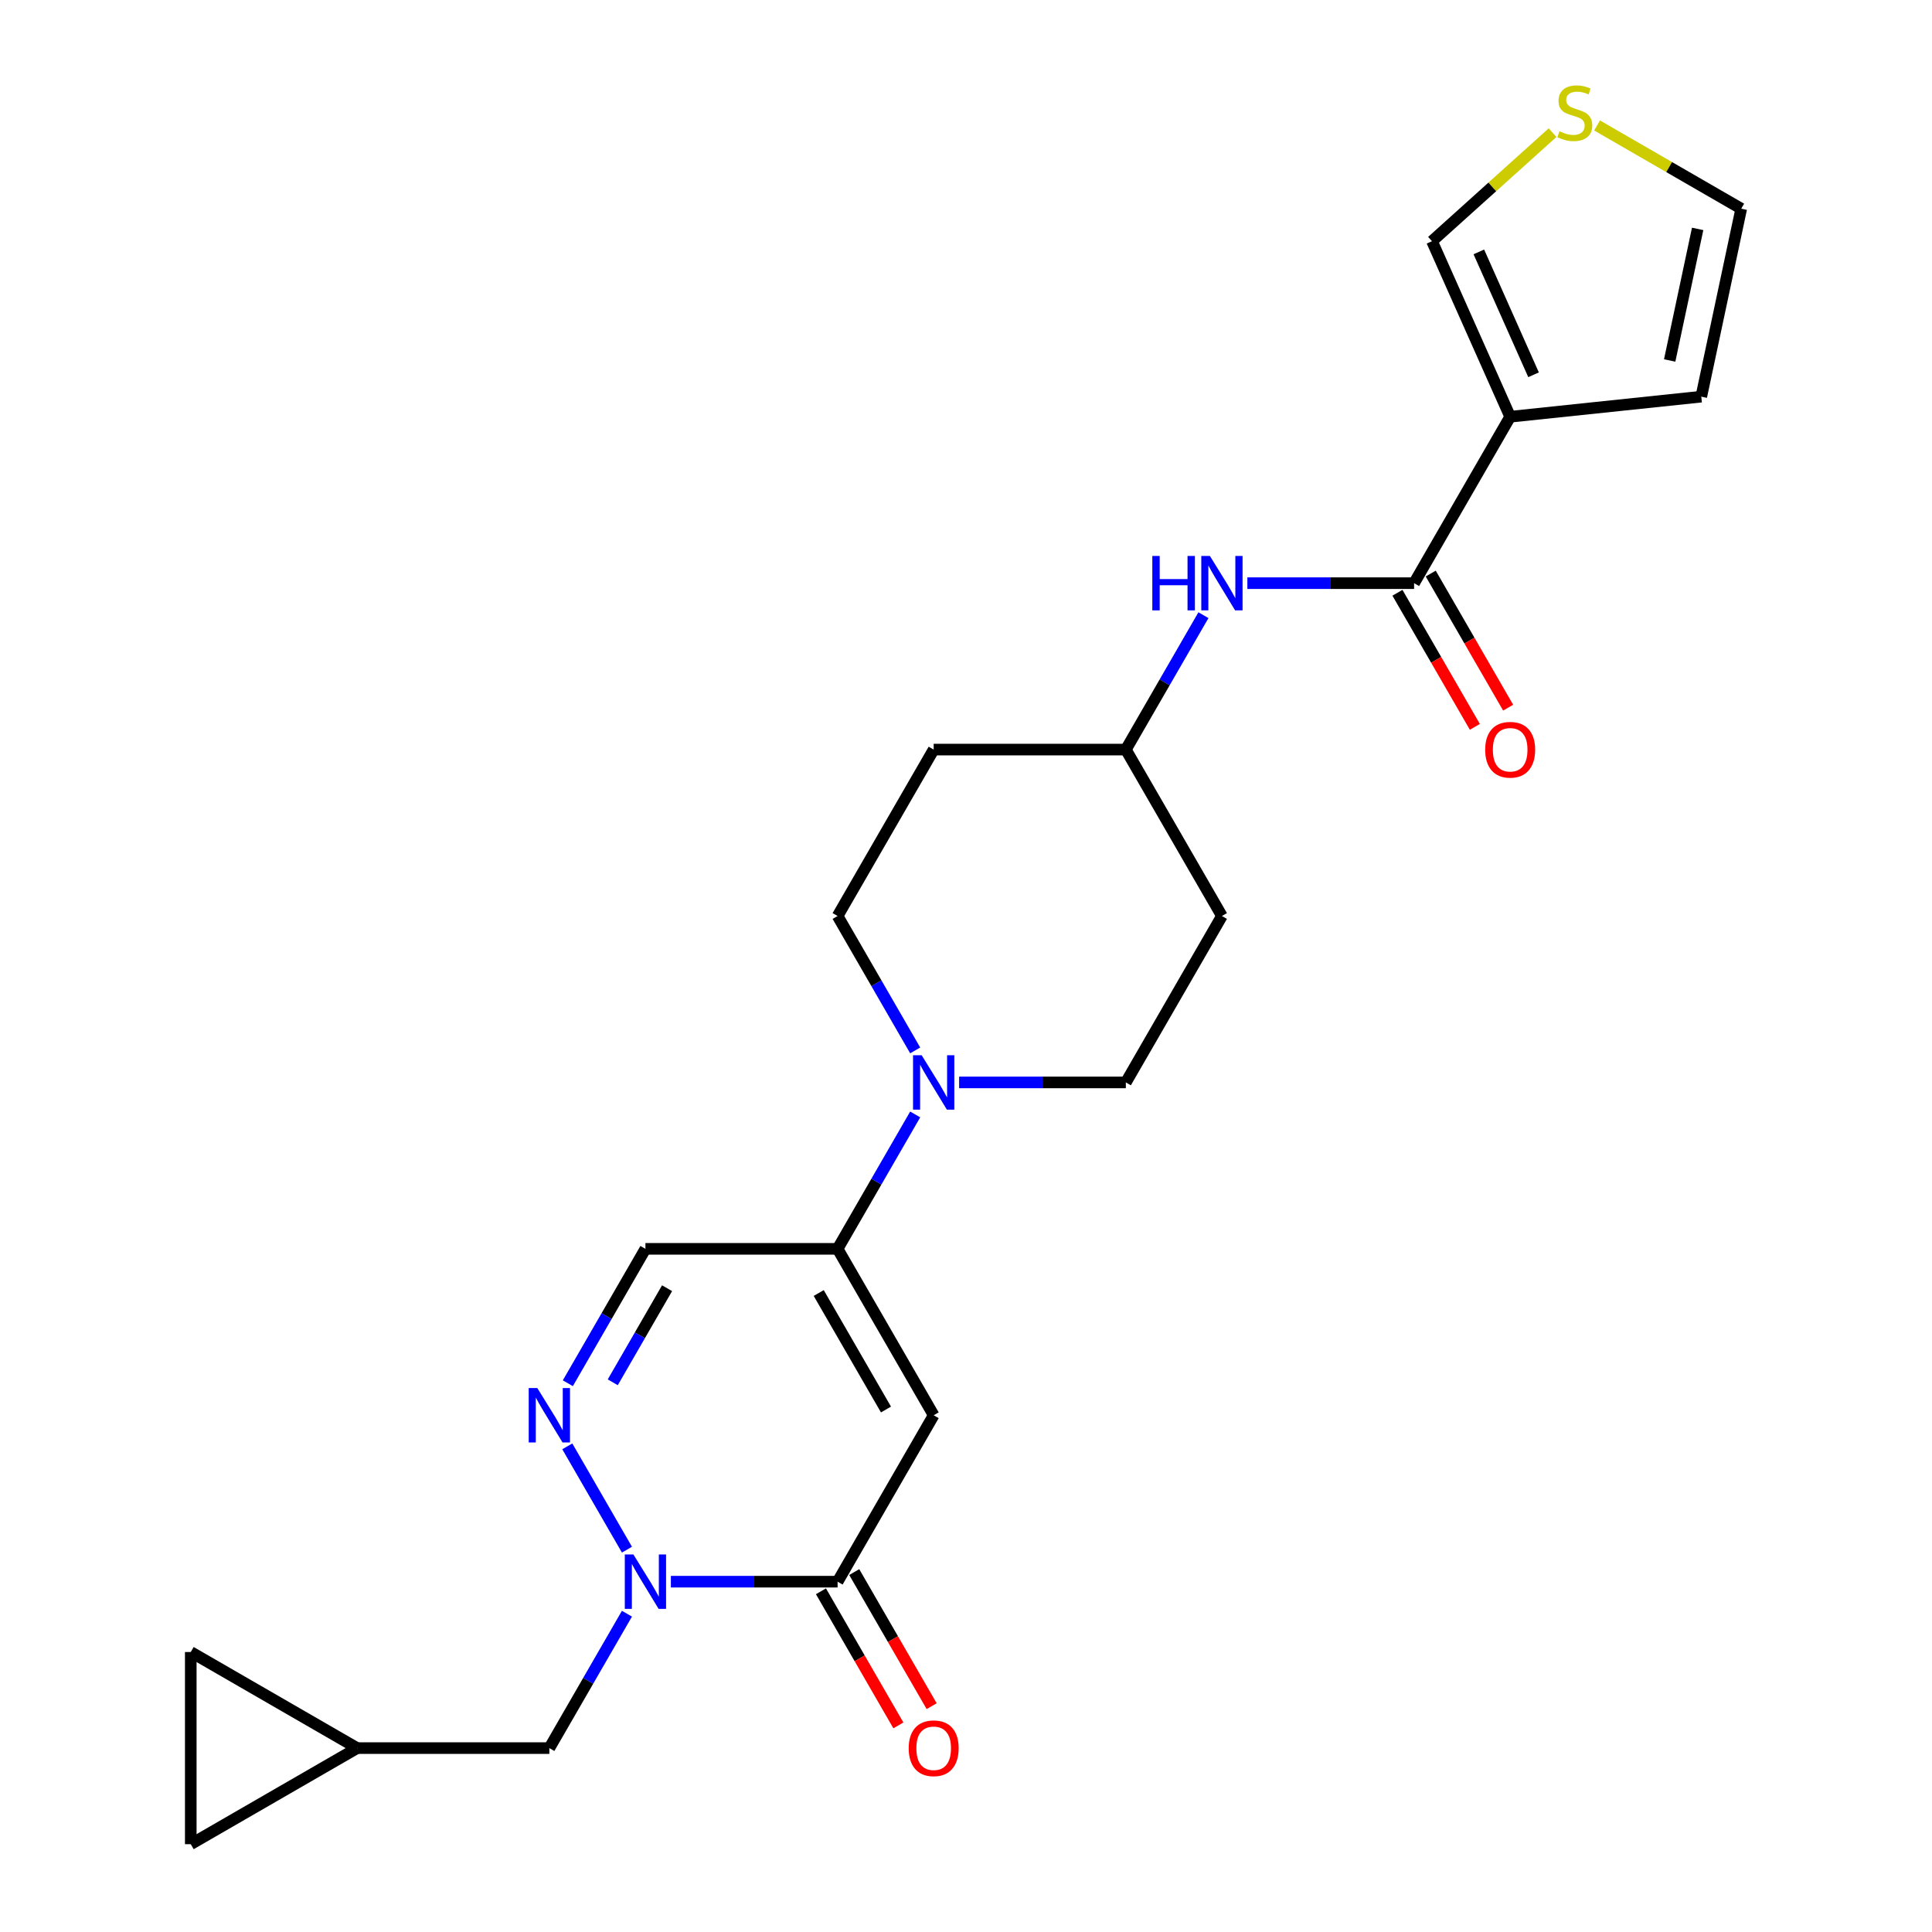 <?xml version='1.0' encoding='iso-8859-1'?>
<svg version='1.1' baseProfile='full'
              xmlns='http://www.w3.org/2000/svg'
                      xmlns:rdkit='http://www.rdkit.org/xml'
                      xmlns:xlink='http://www.w3.org/1999/xlink'
                  xml:space='preserve'
width='1000px' height='1000px' viewBox='0 0 1000 1000'>
<!-- END OF HEADER -->
<rect style='opacity:1.0;fill:#FFFFFF;stroke:none' width='1000' height='1000' x='0' y='0'> </rect>
<path class='bond-1' d='M 483.27,732.537 L 433.538,818.675' style='fill:none;fill-rule:evenodd;stroke:#000000;stroke-width:6px;stroke-linecap:butt;stroke-linejoin:miter;stroke-opacity:1' />
<path class='bond-3' d='M 483.27,732.537 L 433.538,646.399' style='fill:none;fill-rule:evenodd;stroke:#000000;stroke-width:6px;stroke-linecap:butt;stroke-linejoin:miter;stroke-opacity:1' />
<path class='bond-3' d='M 458.582,729.563 L 423.77,669.266' style='fill:none;fill-rule:evenodd;stroke:#000000;stroke-width:6px;stroke-linecap:butt;stroke-linejoin:miter;stroke-opacity:1' />
<path class='bond-0' d='M 347.243,818.675 L 390.39,818.675' style='fill:none;fill-rule:evenodd;stroke:#0000FF;stroke-width:6px;stroke-linecap:butt;stroke-linejoin:miter;stroke-opacity:1' />
<path class='bond-0' d='M 390.39,818.675 L 433.538,818.675' style='fill:none;fill-rule:evenodd;stroke:#000000;stroke-width:6px;stroke-linecap:butt;stroke-linejoin:miter;stroke-opacity:1' />
<path class='bond-9' d='M 324.507,835.246 L 304.424,870.03' style='fill:none;fill-rule:evenodd;stroke:#0000FF;stroke-width:6px;stroke-linecap:butt;stroke-linejoin:miter;stroke-opacity:1' />
<path class='bond-9' d='M 304.424,870.03 L 284.342,904.814' style='fill:none;fill-rule:evenodd;stroke:#000000;stroke-width:6px;stroke-linecap:butt;stroke-linejoin:miter;stroke-opacity:1' />
<path class='bond-24' d='M 324.507,802.105 L 293.633,748.629' style='fill:none;fill-rule:evenodd;stroke:#0000FF;stroke-width:6px;stroke-linecap:butt;stroke-linejoin:miter;stroke-opacity:1' />
<path class='bond-16' d='M 424.924,823.648 L 444.96,858.353' style='fill:none;fill-rule:evenodd;stroke:#000000;stroke-width:6px;stroke-linecap:butt;stroke-linejoin:miter;stroke-opacity:1' />
<path class='bond-16' d='M 444.96,858.353 L 464.997,893.057' style='fill:none;fill-rule:evenodd;stroke:#FF0000;stroke-width:6px;stroke-linecap:butt;stroke-linejoin:miter;stroke-opacity:1' />
<path class='bond-16' d='M 442.152,813.702 L 462.188,848.406' style='fill:none;fill-rule:evenodd;stroke:#000000;stroke-width:6px;stroke-linecap:butt;stroke-linejoin:miter;stroke-opacity:1' />
<path class='bond-16' d='M 462.188,848.406 L 482.225,883.11' style='fill:none;fill-rule:evenodd;stroke:#FF0000;stroke-width:6px;stroke-linecap:butt;stroke-linejoin:miter;stroke-opacity:1' />
<path class='bond-2' d='M 293.909,715.966 L 313.992,681.183' style='fill:none;fill-rule:evenodd;stroke:#0000FF;stroke-width:6px;stroke-linecap:butt;stroke-linejoin:miter;stroke-opacity:1' />
<path class='bond-2' d='M 313.992,681.183 L 334.074,646.399' style='fill:none;fill-rule:evenodd;stroke:#000000;stroke-width:6px;stroke-linecap:butt;stroke-linejoin:miter;stroke-opacity:1' />
<path class='bond-2' d='M 317.161,715.478 L 331.219,691.129' style='fill:none;fill-rule:evenodd;stroke:#0000FF;stroke-width:6px;stroke-linecap:butt;stroke-linejoin:miter;stroke-opacity:1' />
<path class='bond-2' d='M 331.219,691.129 L 345.277,666.78' style='fill:none;fill-rule:evenodd;stroke:#000000;stroke-width:6px;stroke-linecap:butt;stroke-linejoin:miter;stroke-opacity:1' />
<path class='bond-6' d='M 433.538,646.399 L 453.62,611.615' style='fill:none;fill-rule:evenodd;stroke:#000000;stroke-width:6px;stroke-linecap:butt;stroke-linejoin:miter;stroke-opacity:1' />
<path class='bond-6' d='M 453.62,611.615 L 473.703,576.831' style='fill:none;fill-rule:evenodd;stroke:#0000FF;stroke-width:6px;stroke-linecap:butt;stroke-linejoin:miter;stroke-opacity:1' />
<path class='bond-7' d='M 433.538,646.399 L 334.074,646.399' style='fill:none;fill-rule:evenodd;stroke:#000000;stroke-width:6px;stroke-linecap:butt;stroke-linejoin:miter;stroke-opacity:1' />
<path class='bond-4' d='M 781.661,215.707 L 731.929,301.846' style='fill:none;fill-rule:evenodd;stroke:#000000;stroke-width:6px;stroke-linecap:butt;stroke-linejoin:miter;stroke-opacity:1' />
<path class='bond-12' d='M 781.661,215.707 L 741.206,124.843' style='fill:none;fill-rule:evenodd;stroke:#000000;stroke-width:6px;stroke-linecap:butt;stroke-linejoin:miter;stroke-opacity:1' />
<path class='bond-12' d='M 793.766,193.987 L 765.447,130.381' style='fill:none;fill-rule:evenodd;stroke:#000000;stroke-width:6px;stroke-linecap:butt;stroke-linejoin:miter;stroke-opacity:1' />
<path class='bond-13' d='M 781.661,215.707 L 880.58,205.311' style='fill:none;fill-rule:evenodd;stroke:#000000;stroke-width:6px;stroke-linecap:butt;stroke-linejoin:miter;stroke-opacity:1' />
<path class='bond-5' d='M 731.929,301.846 L 688.782,301.846' style='fill:none;fill-rule:evenodd;stroke:#000000;stroke-width:6px;stroke-linecap:butt;stroke-linejoin:miter;stroke-opacity:1' />
<path class='bond-5' d='M 688.782,301.846 L 645.635,301.846' style='fill:none;fill-rule:evenodd;stroke:#0000FF;stroke-width:6px;stroke-linecap:butt;stroke-linejoin:miter;stroke-opacity:1' />
<path class='bond-19' d='M 723.316,306.819 L 743.352,341.523' style='fill:none;fill-rule:evenodd;stroke:#000000;stroke-width:6px;stroke-linecap:butt;stroke-linejoin:miter;stroke-opacity:1' />
<path class='bond-19' d='M 743.352,341.523 L 763.389,376.227' style='fill:none;fill-rule:evenodd;stroke:#FF0000;stroke-width:6px;stroke-linecap:butt;stroke-linejoin:miter;stroke-opacity:1' />
<path class='bond-19' d='M 740.543,296.873 L 760.58,331.577' style='fill:none;fill-rule:evenodd;stroke:#000000;stroke-width:6px;stroke-linecap:butt;stroke-linejoin:miter;stroke-opacity:1' />
<path class='bond-19' d='M 760.58,331.577 L 780.616,366.281' style='fill:none;fill-rule:evenodd;stroke:#FF0000;stroke-width:6px;stroke-linecap:butt;stroke-linejoin:miter;stroke-opacity:1' />
<path class='bond-17' d='M 496.439,560.261 L 539.586,560.261' style='fill:none;fill-rule:evenodd;stroke:#0000FF;stroke-width:6px;stroke-linecap:butt;stroke-linejoin:miter;stroke-opacity:1' />
<path class='bond-17' d='M 539.586,560.261 L 582.734,560.261' style='fill:none;fill-rule:evenodd;stroke:#000000;stroke-width:6px;stroke-linecap:butt;stroke-linejoin:miter;stroke-opacity:1' />
<path class='bond-18' d='M 473.703,543.69 L 453.62,508.906' style='fill:none;fill-rule:evenodd;stroke:#0000FF;stroke-width:6px;stroke-linecap:butt;stroke-linejoin:miter;stroke-opacity:1' />
<path class='bond-18' d='M 453.62,508.906 L 433.538,474.122' style='fill:none;fill-rule:evenodd;stroke:#000000;stroke-width:6px;stroke-linecap:butt;stroke-linejoin:miter;stroke-opacity:1' />
<path class='bond-8' d='M 622.899,318.416 L 602.816,353.2' style='fill:none;fill-rule:evenodd;stroke:#0000FF;stroke-width:6px;stroke-linecap:butt;stroke-linejoin:miter;stroke-opacity:1' />
<path class='bond-8' d='M 602.816,353.2 L 582.734,387.984' style='fill:none;fill-rule:evenodd;stroke:#000000;stroke-width:6px;stroke-linecap:butt;stroke-linejoin:miter;stroke-opacity:1' />
<path class='bond-10' d='M 284.342,904.814 L 184.878,904.814' style='fill:none;fill-rule:evenodd;stroke:#000000;stroke-width:6px;stroke-linecap:butt;stroke-linejoin:miter;stroke-opacity:1' />
<path class='bond-14' d='M 184.878,904.814 L 98.74,954.545' style='fill:none;fill-rule:evenodd;stroke:#000000;stroke-width:6px;stroke-linecap:butt;stroke-linejoin:miter;stroke-opacity:1' />
<path class='bond-15' d='M 184.878,904.814 L 98.74,855.082' style='fill:none;fill-rule:evenodd;stroke:#000000;stroke-width:6px;stroke-linecap:butt;stroke-linejoin:miter;stroke-opacity:1' />
<path class='bond-11' d='M 803.604,68.659 L 772.405,96.751' style='fill:none;fill-rule:evenodd;stroke:#CCCC00;stroke-width:6px;stroke-linecap:butt;stroke-linejoin:miter;stroke-opacity:1' />
<path class='bond-11' d='M 772.405,96.751 L 741.206,124.843' style='fill:none;fill-rule:evenodd;stroke:#000000;stroke-width:6px;stroke-linecap:butt;stroke-linejoin:miter;stroke-opacity:1' />
<path class='bond-27' d='M 826.64,64.938 L 863.95,86.479' style='fill:none;fill-rule:evenodd;stroke:#CCCC00;stroke-width:6px;stroke-linecap:butt;stroke-linejoin:miter;stroke-opacity:1' />
<path class='bond-27' d='M 863.95,86.479 L 901.26,108.02' style='fill:none;fill-rule:evenodd;stroke:#000000;stroke-width:6px;stroke-linecap:butt;stroke-linejoin:miter;stroke-opacity:1' />
<path class='bond-20' d='M 880.58,205.311 L 901.26,108.02' style='fill:none;fill-rule:evenodd;stroke:#000000;stroke-width:6px;stroke-linecap:butt;stroke-linejoin:miter;stroke-opacity:1' />
<path class='bond-20' d='M 864.224,186.581 L 878.7,118.478' style='fill:none;fill-rule:evenodd;stroke:#000000;stroke-width:6px;stroke-linecap:butt;stroke-linejoin:miter;stroke-opacity:1' />
<path class='bond-26' d='M 98.74,954.545 L 98.74,855.082' style='fill:none;fill-rule:evenodd;stroke:#000000;stroke-width:6px;stroke-linecap:butt;stroke-linejoin:miter;stroke-opacity:1' />
<path class='bond-23' d='M 582.734,560.261 L 632.466,474.122' style='fill:none;fill-rule:evenodd;stroke:#000000;stroke-width:6px;stroke-linecap:butt;stroke-linejoin:miter;stroke-opacity:1' />
<path class='bond-22' d='M 433.538,474.122 L 483.27,387.984' style='fill:none;fill-rule:evenodd;stroke:#000000;stroke-width:6px;stroke-linecap:butt;stroke-linejoin:miter;stroke-opacity:1' />
<path class='bond-21' d='M 582.734,387.984 L 483.27,387.984' style='fill:none;fill-rule:evenodd;stroke:#000000;stroke-width:6px;stroke-linecap:butt;stroke-linejoin:miter;stroke-opacity:1' />
<path class='bond-25' d='M 582.734,387.984 L 632.466,474.122' style='fill:none;fill-rule:evenodd;stroke:#000000;stroke-width:6px;stroke-linecap:butt;stroke-linejoin:miter;stroke-opacity:1' />
<path  class='atom-1' d='M 327.847 804.591
L 337.078 819.511
Q 337.993 820.983, 339.465 823.648
Q 340.937 826.314, 341.017 826.473
L 341.017 804.591
L 344.756 804.591
L 344.756 832.759
L 340.897 832.759
L 330.991 816.447
Q 329.837 814.538, 328.603 812.349
Q 327.41 810.161, 327.052 809.485
L 327.052 832.759
L 323.392 832.759
L 323.392 804.591
L 327.847 804.591
' fill='#0000FF'/>
<path  class='atom-3' d='M 278.116 718.453
L 287.346 733.373
Q 288.261 734.845, 289.733 737.51
Q 291.205 740.176, 291.285 740.335
L 291.285 718.453
L 295.024 718.453
L 295.024 746.621
L 291.165 746.621
L 281.259 730.309
Q 280.105 728.399, 278.871 726.211
Q 277.678 724.023, 277.32 723.347
L 277.32 746.621
L 273.66 746.621
L 273.66 718.453
L 278.116 718.453
' fill='#0000FF'/>
<path  class='atom-7' d='M 477.043 546.176
L 486.274 561.096
Q 487.189 562.568, 488.661 565.234
Q 490.133 567.899, 490.212 568.058
L 490.212 546.176
L 493.952 546.176
L 493.952 574.345
L 490.093 574.345
L 480.186 558.033
Q 479.033 556.123, 477.799 553.935
Q 476.606 551.746, 476.248 551.07
L 476.248 574.345
L 472.587 574.345
L 472.587 546.176
L 477.043 546.176
' fill='#0000FF'/>
<path  class='atom-9' d='M 596.44 287.762
L 600.259 287.762
L 600.259 299.737
L 614.662 299.737
L 614.662 287.762
L 618.481 287.762
L 618.481 315.93
L 614.662 315.93
L 614.662 302.92
L 600.259 302.92
L 600.259 315.93
L 596.44 315.93
L 596.44 287.762
' fill='#0000FF'/>
<path  class='atom-9' d='M 626.239 287.762
L 635.469 302.681
Q 636.384 304.153, 637.857 306.819
Q 639.329 309.485, 639.408 309.644
L 639.408 287.762
L 643.148 287.762
L 643.148 315.93
L 639.289 315.93
L 629.382 299.618
Q 628.228 297.708, 626.995 295.52
Q 625.802 293.332, 625.443 292.655
L 625.443 315.93
L 621.783 315.93
L 621.783 287.762
L 626.239 287.762
' fill='#0000FF'/>
<path  class='atom-12' d='M 807.165 67.956
Q 807.483 68.076, 808.796 68.633
Q 810.109 69.19, 811.541 69.548
Q 813.013 69.866, 814.446 69.866
Q 817.111 69.866, 818.663 68.593
Q 820.214 67.28, 820.214 65.012
Q 820.214 63.461, 819.419 62.506
Q 818.663 61.551, 817.469 61.034
Q 816.276 60.516, 814.286 59.92
Q 811.78 59.164, 810.268 58.447
Q 808.796 57.731, 807.722 56.219
Q 806.687 54.708, 806.687 52.161
Q 806.687 48.62, 809.074 46.432
Q 811.501 44.244, 816.276 44.244
Q 819.538 44.244, 823.238 45.796
L 822.323 48.859
Q 818.941 47.467, 816.395 47.467
Q 813.65 47.467, 812.138 48.62
Q 810.626 49.734, 810.666 51.684
Q 810.666 53.196, 811.422 54.111
Q 812.218 55.026, 813.332 55.543
Q 814.485 56.06, 816.395 56.657
Q 818.941 57.453, 820.453 58.249
Q 821.965 59.044, 823.039 60.675
Q 824.153 62.267, 824.153 65.012
Q 824.153 68.911, 821.527 71.02
Q 818.941 73.089, 814.605 73.089
Q 812.098 73.089, 810.188 72.532
Q 808.319 72.014, 806.091 71.099
L 807.165 67.956
' fill='#CCCC00'/>
<path  class='atom-17' d='M 470.339 904.893
Q 470.339 898.13, 473.681 894.35
Q 477.023 890.57, 483.27 890.57
Q 489.516 890.57, 492.858 894.35
Q 496.2 898.13, 496.2 904.893
Q 496.2 911.736, 492.818 915.635
Q 489.437 919.494, 483.27 919.494
Q 477.063 919.494, 473.681 915.635
Q 470.339 911.776, 470.339 904.893
M 483.27 916.312
Q 487.567 916.312, 489.874 913.447
Q 492.222 910.543, 492.222 904.893
Q 492.222 899.363, 489.874 896.578
Q 487.567 893.753, 483.27 893.753
Q 478.973 893.753, 476.626 896.538
Q 474.318 899.323, 474.318 904.893
Q 474.318 910.582, 476.626 913.447
Q 478.973 916.312, 483.27 916.312
' fill='#FF0000'/>
<path  class='atom-20' d='M 768.731 388.064
Q 768.731 381.3, 772.073 377.52
Q 775.415 373.741, 781.661 373.741
Q 787.908 373.741, 791.25 377.52
Q 794.592 381.3, 794.592 388.064
Q 794.592 394.907, 791.21 398.806
Q 787.828 402.665, 781.661 402.665
Q 775.455 402.665, 772.073 398.806
Q 768.731 394.946, 768.731 388.064
M 781.661 399.482
Q 785.958 399.482, 788.266 396.617
Q 790.613 393.713, 790.613 388.064
Q 790.613 382.533, 788.266 379.748
Q 785.958 376.924, 781.661 376.924
Q 777.365 376.924, 775.017 379.709
Q 772.71 382.494, 772.71 388.064
Q 772.71 393.753, 775.017 396.617
Q 777.365 399.482, 781.661 399.482
' fill='#FF0000'/>
</svg>

